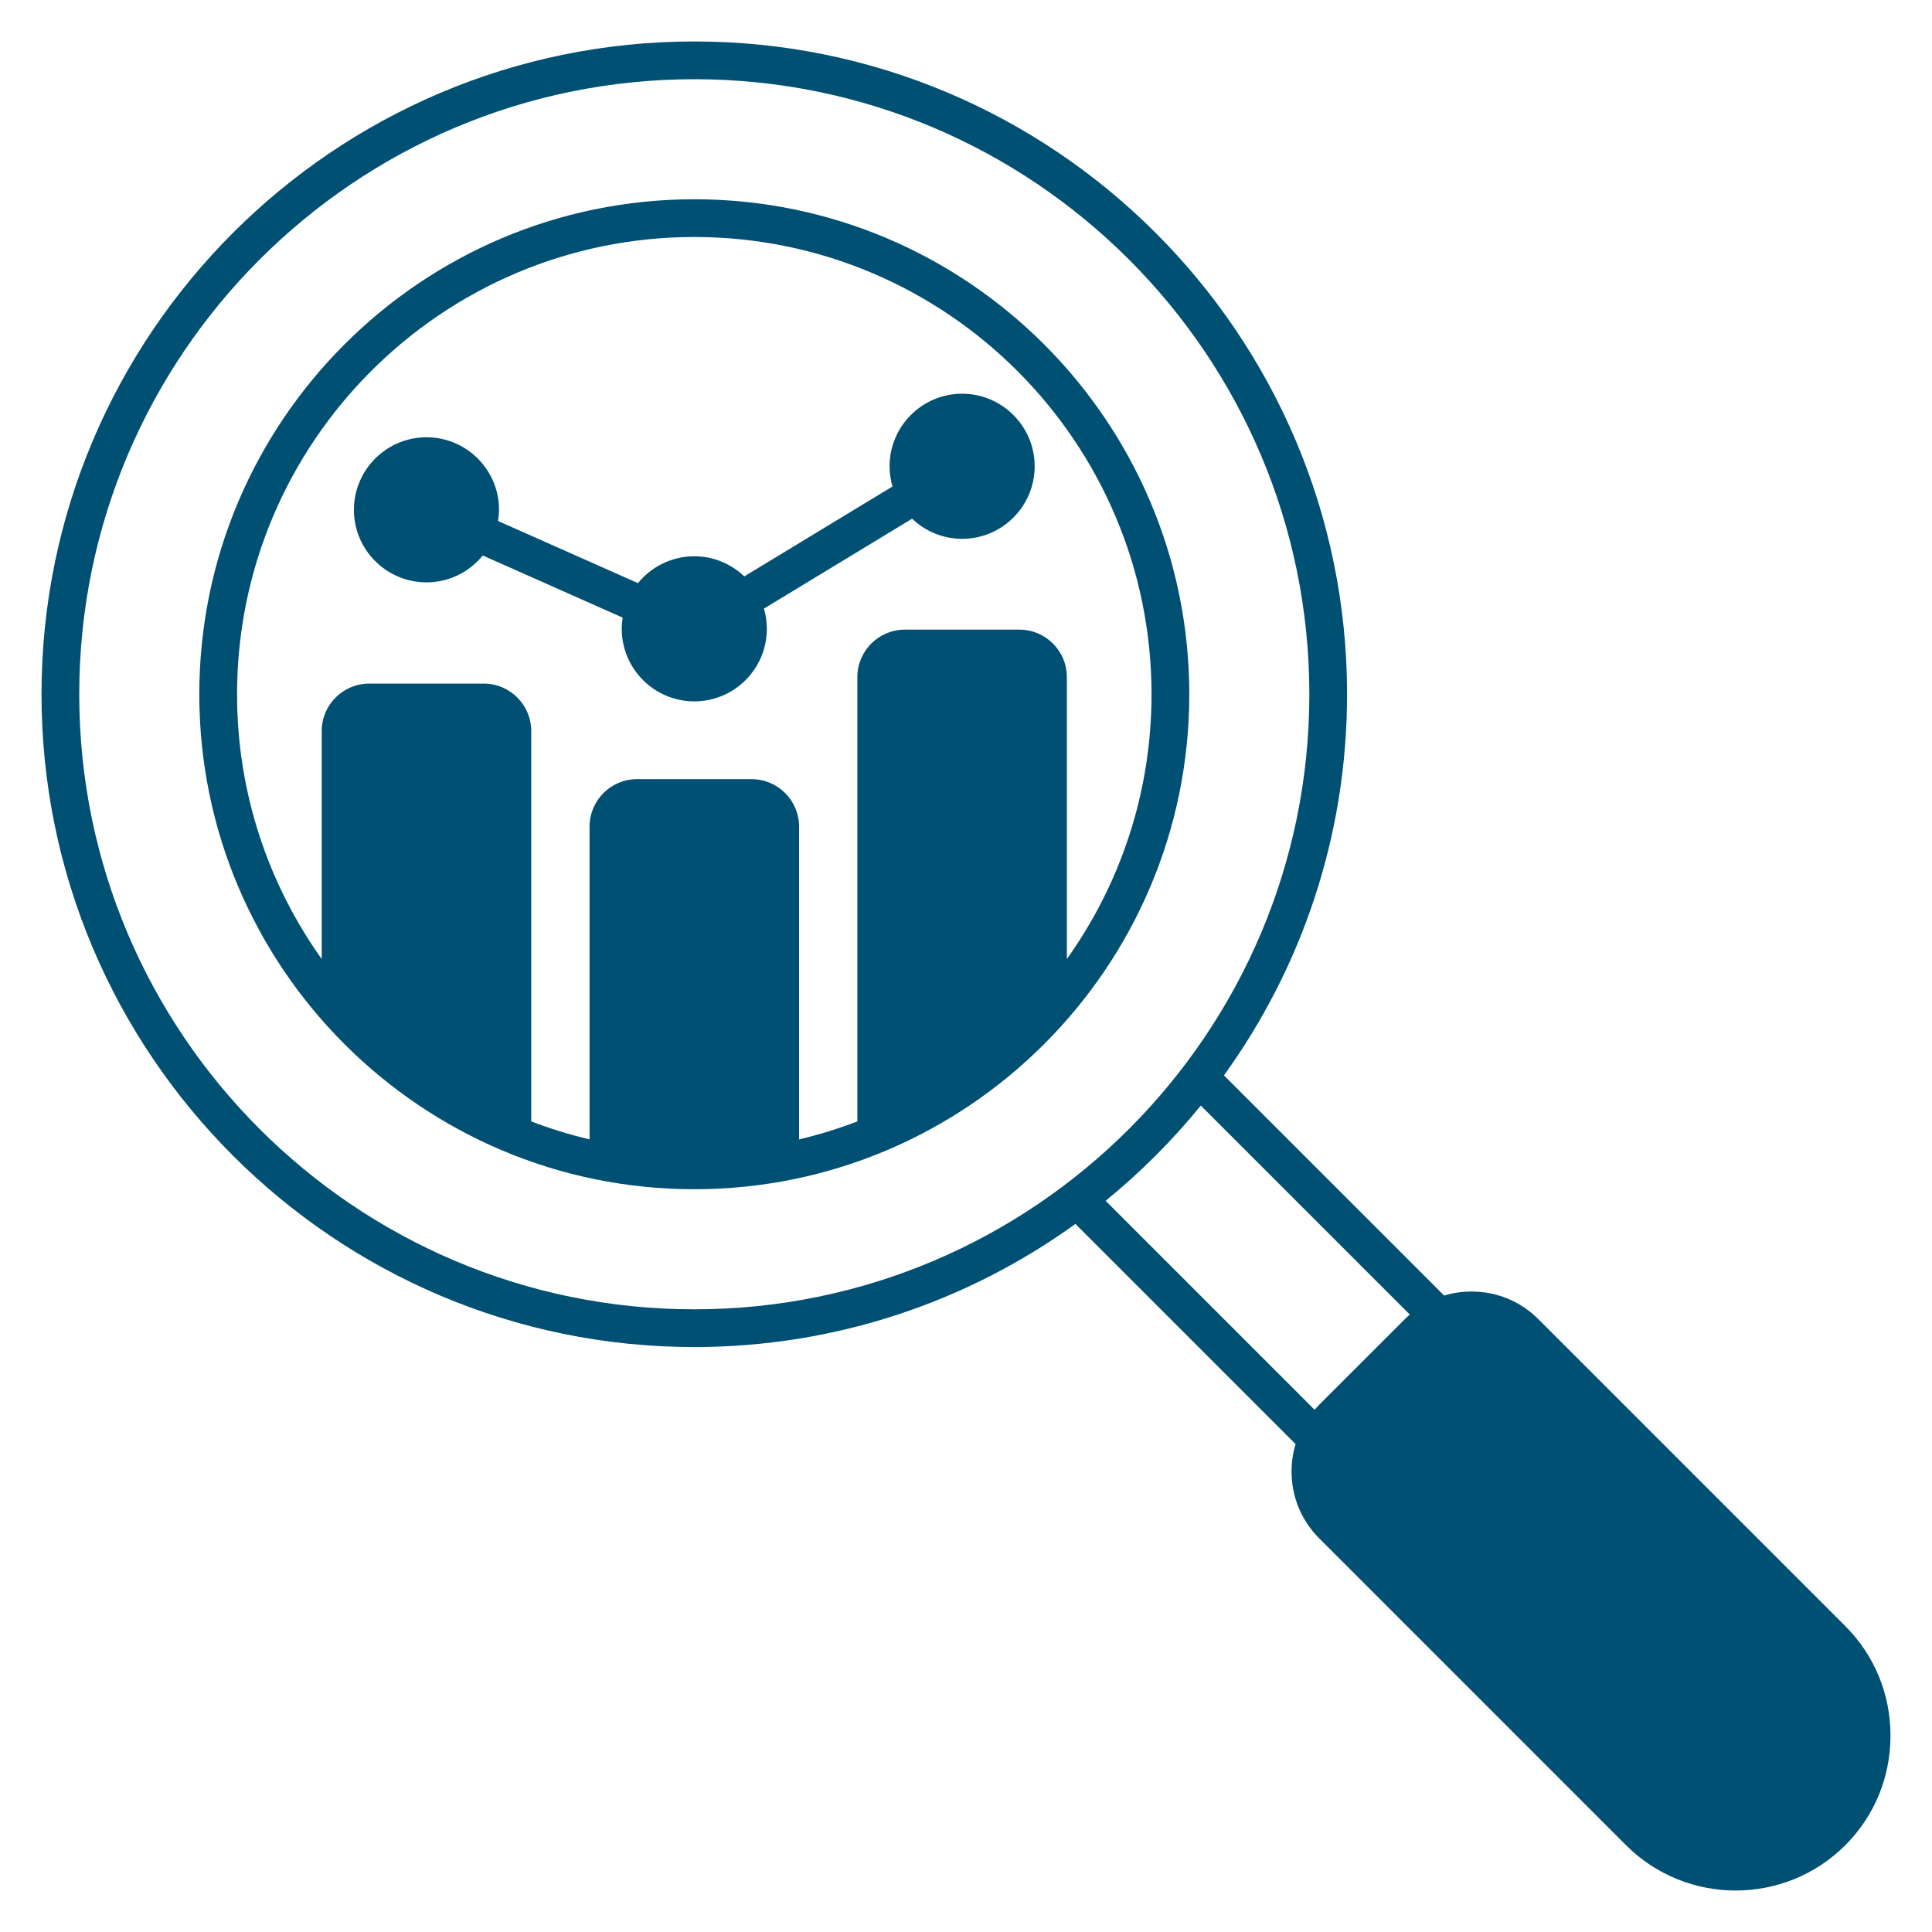 <svg width="70" height="70" viewBox="0 0 70 70" fill="none" xmlns="http://www.w3.org/2000/svg">
<path fill-rule="evenodd" clip-rule="evenodd" d="M66.857 58.915L55.735 47.793C55.091 47.149 54.232 46.795 53.319 46.795C52.976 46.795 52.642 46.844 52.324 46.94L44.346 38.963C47.152 35.075 48.807 30.305 48.807 25.155C48.807 12.113 38.198 1.502 25.156 1.502C12.115 1.502 1.504 12.113 1.504 25.155C1.504 38.196 12.115 48.806 25.156 48.806C30.306 48.806 35.077 47.15 38.965 44.345L46.941 52.322C46.845 52.641 46.796 52.974 46.796 53.318C46.796 54.232 47.15 55.089 47.794 55.733L58.916 66.857C60.011 67.951 61.45 68.497 62.886 68.497C64.323 68.497 65.763 67.951 66.857 66.857C67.914 65.8 68.496 64.389 68.496 62.885C68.496 61.381 67.914 59.972 66.857 58.915ZM25.156 47.439C12.868 47.439 2.871 37.442 2.871 25.155C2.871 12.868 12.868 2.87 25.156 2.87C37.444 2.87 47.44 12.867 47.44 25.155C47.44 37.443 37.443 47.439 25.156 47.439ZM50.902 47.793L47.794 50.9C47.737 50.958 47.683 51.018 47.63 51.078L40.059 43.507C41.323 42.477 42.478 41.322 43.508 40.057L51.08 47.629C51.019 47.682 50.959 47.735 50.902 47.793ZM25.156 7.22C15.267 7.22 7.221 15.266 7.221 25.155C7.221 35.044 15.267 43.088 25.156 43.088C35.045 43.088 43.09 35.044 43.09 25.155C43.09 15.266 35.045 7.22 25.156 7.22ZM36.936 22.813H32.784C31.836 22.813 31.064 23.584 31.064 24.531V40.631C30.38 40.894 29.675 41.111 28.952 41.282V29.948C28.952 29.001 28.179 28.23 27.232 28.23H23.079C22.132 28.23 21.361 29.001 21.361 29.948V41.282C20.636 41.111 19.931 40.892 19.247 40.631V26.486C19.247 25.539 18.476 24.768 17.527 24.768H13.375C12.428 24.768 11.657 25.539 11.657 26.486V34.748C9.726 32.039 8.589 28.727 8.589 25.155C8.589 16.019 16.021 8.587 25.156 8.587C34.292 8.587 41.722 16.019 41.722 25.155C41.722 28.727 40.586 32.039 38.654 34.748V24.531C38.654 23.584 37.883 22.813 36.936 22.813ZM37.488 16.894C37.488 18.343 36.31 19.523 34.859 19.523C34.158 19.523 33.519 19.244 33.048 18.793L27.679 22.051C27.747 22.285 27.784 22.53 27.784 22.784C27.784 24.233 26.605 25.412 25.156 25.412C23.707 25.412 22.527 24.233 22.527 22.784C22.527 22.646 22.541 22.511 22.561 22.378L17.492 20.126C17.009 20.72 16.275 21.1 15.452 21.1C14.003 21.1 12.823 19.921 12.823 18.472C12.823 17.023 14.003 15.843 15.452 15.843C16.901 15.843 18.081 17.021 18.081 18.472C18.081 18.61 18.066 18.744 18.046 18.877L23.115 21.128C23.598 20.535 24.333 20.155 25.156 20.155C25.859 20.155 26.496 20.434 26.968 20.884L32.337 17.626C32.27 17.393 32.231 17.148 32.231 16.894C32.231 15.445 33.41 14.265 34.859 14.265C36.308 14.265 37.488 15.445 37.488 16.894Z" fill="#005073"/>
</svg>
